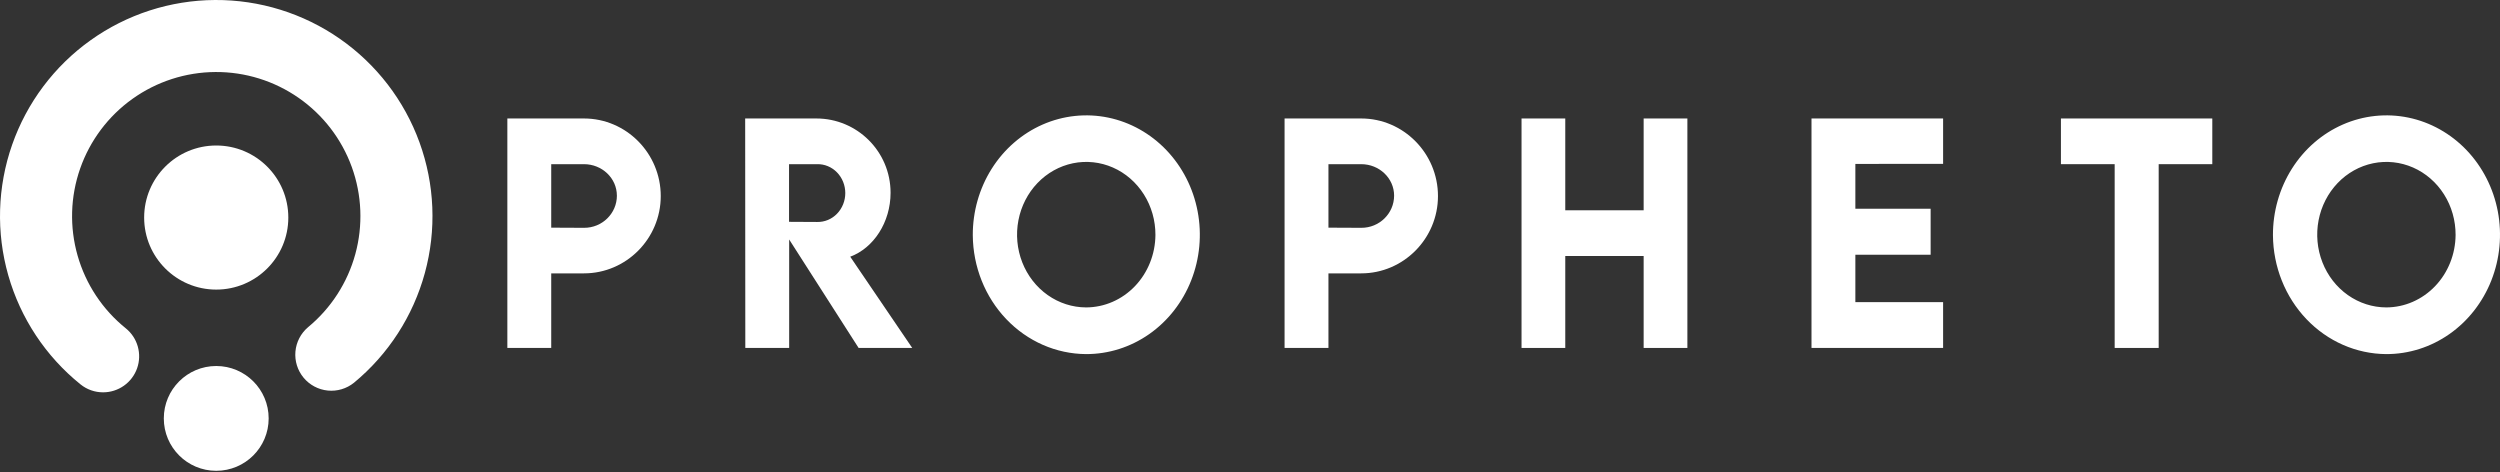 <svg xmlns="http://www.w3.org/2000/svg" width="233" height="44" viewBox="0 0 233 44" fill="none">
    <rect x="0" y="0" width="233" height="44" fill="#333333" stroke="none"/>
    <path d="M9.607 36.565C8.84 36.566 8.095 36.303 7.499 35.82C4.262 33.209 1.912 29.662 0.772 25.664C-0.368 21.666 -0.243 17.414 1.131 13.49C2.505 9.567 5.059 6.164 8.444 3.749C11.83 1.333 15.88 0.024 20.039 0C24.198 -0.023 28.263 1.24 31.675 3.616C35.088 5.993 37.681 9.366 39.099 13.274C40.518 17.182 40.692 21.432 39.597 25.443C38.503 29.453 36.194 33.027 32.987 35.674C32.299 36.228 31.42 36.489 30.541 36.399C29.662 36.31 28.854 35.878 28.291 35.198C27.728 34.517 27.456 33.642 27.534 32.763C27.612 31.883 28.034 31.07 28.707 30.498C30.846 28.734 32.386 26.351 33.117 23.677C33.847 21.003 33.731 18.169 32.786 15.563C31.841 12.957 30.112 10.708 27.836 9.123C25.561 7.538 22.851 6.696 20.078 6.712C17.304 6.728 14.604 7.601 12.347 9.212C10.09 10.822 8.387 13.092 7.471 15.708C6.555 18.324 6.472 21.16 7.233 23.825C7.994 26.491 9.561 28.856 11.72 30.596C12.261 31.032 12.653 31.625 12.842 32.293C13.031 32.962 13.008 33.672 12.777 34.327C12.545 34.982 12.116 35.549 11.548 35.949C10.981 36.35 10.303 36.565 9.608 36.565H9.607Z" fill="#FFFFFF" />
    <path d="M20.153 43.879C22.851 43.879 25.039 41.692 25.039 38.995C25.039 36.298 22.851 34.112 20.153 34.112C17.454 34.112 15.267 36.298 15.267 38.995C15.267 41.692 17.454 43.879 20.153 43.879Z" fill="#FFFFFF" />
    <path d="M20.153 26.99C23.863 26.99 26.871 23.984 26.871 20.276C26.871 16.567 23.863 13.561 20.153 13.561C16.443 13.561 13.435 16.567 13.435 20.276C13.435 23.984 16.443 26.99 20.153 26.99Z" fill="#FFFFFF" />
    <path d="M47.285 11.042H54.427C58.364 11.042 61.582 14.292 61.582 18.273C61.582 22.24 58.364 25.478 54.427 25.478H51.374V32.43H47.285V11.042ZM57.493 18.233C57.493 16.614 56.118 15.301 54.427 15.301H51.374V21.218L54.427 21.232C56.118 21.245 57.495 19.892 57.495 18.233H57.493Z" fill="#FFFFFF" />
    <path d="M80.023 32.429L73.55 22.319V32.429H69.463L69.45 11.042H76.088C79.886 11.042 83.001 14.121 83.001 17.967C83.001 20.714 81.423 23.115 79.241 23.925L85.02 32.429H80.023ZM73.538 20.674L76.163 20.688C76.504 20.695 76.843 20.631 77.16 20.5C77.478 20.368 77.767 20.171 78.01 19.92C78.254 19.669 78.448 19.369 78.58 19.039C78.713 18.708 78.781 18.353 78.781 17.994C78.781 17.636 78.713 17.28 78.58 16.95C78.448 16.619 78.254 16.32 78.01 16.069C77.767 15.818 77.478 15.621 77.16 15.489C76.843 15.357 76.504 15.293 76.163 15.301H73.538V20.674Z" fill="#FFFFFF" />
    <path d="M90.664 21.924C90.655 19.721 91.268 17.564 92.426 15.728C93.584 13.892 95.235 12.459 97.168 11.61C99.102 10.762 101.232 10.536 103.288 10.961C105.344 11.387 107.233 12.445 108.717 14.001C110.2 15.557 111.211 17.541 111.62 19.701C112.03 21.862 111.821 24.102 111.018 26.137C110.216 28.172 108.857 29.911 107.114 31.133C105.37 32.356 103.321 33.006 101.226 33.002C98.433 32.986 95.76 31.815 93.783 29.741C91.806 27.668 90.686 24.86 90.664 21.924ZM107.686 21.897C107.691 20.555 107.317 19.242 106.612 18.124C105.907 17.006 104.903 16.133 103.726 15.615C102.549 15.098 101.252 14.959 100 15.216C98.748 15.474 97.596 16.116 96.691 17.062C95.786 18.008 95.169 19.215 94.917 20.53C94.664 21.845 94.789 23.209 95.274 24.45C95.76 25.691 96.584 26.752 97.644 27.5C98.703 28.247 99.95 28.648 101.226 28.651C102.931 28.647 104.567 27.935 105.777 26.671C106.986 25.406 107.673 23.691 107.686 21.897V21.897Z" fill="#FFFFFF" />
    <path d="M119.722 11.042H126.865C130.801 11.042 134.019 14.292 134.019 18.273C134.019 22.24 130.801 25.478 126.865 25.478H123.811V32.43H119.722V11.042ZM129.931 18.233C129.931 16.614 128.555 15.301 126.865 15.301H123.811V21.218L126.865 21.232C128.555 21.245 129.931 19.892 129.931 18.233Z" fill="#FFFFFF" />
    <path d="M157.264 11.042V32.429H153.188V23.859H145.883V32.429H141.807V11.042H145.883V19.599H153.188V11.042H157.264Z" fill="#FFFFFF" />
    <path d="M172.92 15.276V19.454H179.935V23.739H172.92V28.157H181.097V32.429H168.832V11.042H181.097V15.274L172.92 15.276Z" fill="#FFFFFF" />
    <path d="M206.186 15.301H201.189V32.429H197.087V15.301H192.079V11.042H206.186V15.301Z" fill="#FFFFFF" />
    <path d="M211.839 21.924C211.83 19.721 212.444 17.564 213.602 15.728C214.76 13.892 216.41 12.459 218.344 11.61C220.277 10.762 222.407 10.536 224.463 10.961C226.519 11.387 228.408 12.445 229.892 14.001C231.375 15.557 232.386 17.541 232.796 19.701C233.206 21.862 232.996 24.102 232.194 26.137C231.391 28.172 230.032 29.911 228.289 31.133C226.545 32.356 224.496 33.006 222.401 33.002C219.609 32.986 216.935 31.815 214.958 29.741C212.982 27.668 211.861 24.86 211.839 21.924V21.924ZM228.861 21.897C228.866 20.555 228.493 19.242 227.788 18.124C227.083 17.006 226.078 16.133 224.901 15.615C223.724 15.098 222.427 14.959 221.175 15.216C219.923 15.474 218.771 16.116 217.867 17.062C216.962 18.008 216.344 19.215 216.092 20.53C215.84 21.845 215.964 23.209 216.45 24.45C216.935 25.691 217.76 26.752 218.819 27.5C219.878 28.247 221.125 28.648 222.401 28.651C224.107 28.647 225.742 27.935 226.952 26.671C228.162 25.406 228.848 23.691 228.861 21.897V21.897Z" fill="#FFFFFF" />
</svg>